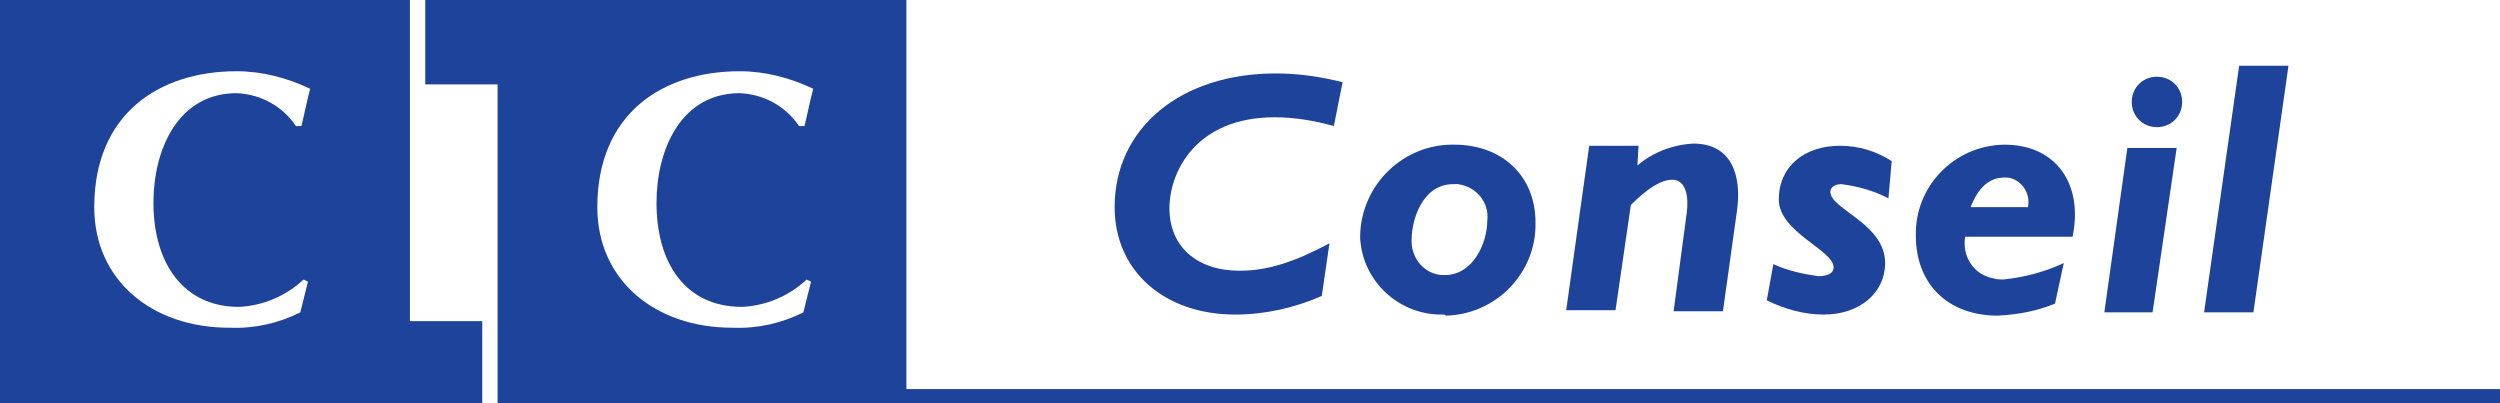 <?xml version="1.0" encoding="utf-8"?>
<!-- Generator: Adobe Illustrator 21.0.0, SVG Export Plug-In . SVG Version: 6.00 Build 0)  -->
<svg version="1.1" id="Lyonnaise_-_copie" xmlns="http://www.w3.org/2000/svg" xmlns:xlink="http://www.w3.org/1999/xlink" x="0px"
	 y="0px" viewBox="0 0 228.1 36.8" style="enable-background:new 0 0 228.1 36.8;" xml:space="preserve">
<style type="text/css">
	.st0{fill:#1E439B;}
</style>
<path class="st0" d="M121.7,11.5c-1.8-0.5-3.6-0.8-5.4-0.8c-7.2,0-9.6,5-9.6,8.3c0,3.5,2.5,5.7,6.4,5.7c2.6,0,5-0.8,8.2-2.5
	l-0.7,4.8c-2.5,1.1-5.2,1.7-7.9,1.7c-6.5,0-11-4-11-9.8c0-7.2,6-12.2,14.7-12.2c2.1,0,4.1,0.3,6.1,0.8L121.7,11.5z"/>
<path class="st0" d="M131.7,28.7c-4,0.1-7.4-3-7.6-7c0-0.1,0-0.1,0-0.2c0.1-4.7,4-8.4,8.6-8.3c4.3,0,7.4,2.8,7.4,7.1
	c0.1,4.6-3.6,8.4-8.2,8.5C131.9,28.7,131.8,28.7,131.7,28.7z M132.6,16.8c-2.9,0-3.8,3.4-3.8,5c-0.1,1.7,1.1,3.2,2.8,3.3
	c0.1,0,0.1,0,0.2,0c2.6,0,3.9-2.9,3.9-5c0.2-1.6-1-3.1-2.7-3.3C132.9,16.8,132.7,16.8,132.6,16.8z"/>
<path class="st0" d="M149.4,15.1c1.4-1.2,3.2-1.9,5.1-2c3.5,0,4.4,2.9,4,6l-1.3,9.3h-4.5l1.2-9c0.2-1.5-0.1-3-1.3-3
	c-1,0-2.2,0.7-3.8,2.3l-1.4,9.6h-4.5l2.1-15h4.5L149.4,15.1z"/>
<path class="st0" d="M172.3,18.1c-1.3-0.7-2.8-1.1-4.3-1.3c-0.6,0-1,0.3-1,0.7c0,1.6,5,2.9,5,6.5c0,2.7-2.3,4.7-5.6,4.7
	c-1.8,0-3.6-0.5-5.2-1.3l0.6-3.3c1.3,0.6,2.7,0.9,4.1,1.1c0.9,0,1.4-0.3,1.4-0.8c0-1.6-5-3.2-5-6.2s2.3-4.9,5.6-4.9
	c1.7,0,3.3,0.5,4.7,1.4L172.3,18.1z"/>
<path class="st0" d="M179.3,21.6c-0.3,1.8,0.8,3.5,2.6,3.8c0.3,0.1,0.6,0.1,0.9,0.1c1.9-0.2,3.8-0.7,5.5-1.5l-0.8,3.7
	c-1.7,0.7-3.4,1-5.2,1.1c-4.6,0-7.5-2.9-7.5-7.3c-0.1-4.5,3.5-8.2,8-8.3c0,0,0.1,0,0.1,0c4.7,0,7.2,3.6,6.2,8.4L179.3,21.6z M185,19
	c0.3-1.1-0.3-2.3-1.4-2.7c-0.2-0.1-0.5-0.1-0.7-0.1c-1.4,0-2.4,0.9-3.1,2.7H185z"/>
<path class="st0" d="M196.4,28.5H192l2.1-15h4.5L196.4,28.5z M199.1,9.3c0,1.3-1,2.3-2.3,2.3c-1.3,0-2.3-1-2.3-2.3s1-2.3,2.3-2.3
	l0,0C198.1,7,199.1,8,199.1,9.3L199.1,9.3L199.1,9.3z"/>
<path class="st0" d="M205.6,28.5h-4.5l3.2-22.5h4.5L205.6,28.5z"/>
<rect x="82.5" y="35.5" class="st0" width="145.6" height="1.3"/>
<path class="st0" d="M37.4,29.4V0H0v36.8h44v-7.5H37.4z M21.8,28c2.2-0.1,4.3-1,5.9-2.5l0.4,0.2l-0.7,2.8c-2,1-4.2,1.5-6.5,1.4
	c-7,0-12.3-4.3-12.3-11c0-8.5,5.9-12.4,13-12.4c2.3,0,4.6,0.6,6.7,1.6c-0.3,1.1-0.5,2.2-0.8,3.4h-0.5c-1.2-1.8-3.2-2.9-5.4-3
	c-5.4,0-7.6,5.2-7.6,10C14,24.1,16.8,28,21.8,28z"/>
<path class="st0" d="M38.8,0v7.7h6.6v29.1h37.3V0H38.8z M67.7,28c2.2-0.1,4.3-1,5.9-2.5l0.4,0.2l-0.7,2.8c-2,1-4.2,1.5-6.5,1.4
	c-7,0-12.3-4.3-12.3-11c0-8.5,5.9-12.4,13-12.4c2.3,0,4.6,0.6,6.7,1.6c-0.3,1.1-0.5,2.2-0.8,3.4h-0.5c-1.2-1.8-3.2-2.9-5.4-3
	c-5.4,0-7.6,5.2-7.6,10C59.9,24.1,62.6,28,67.7,28z"/>
</svg>
